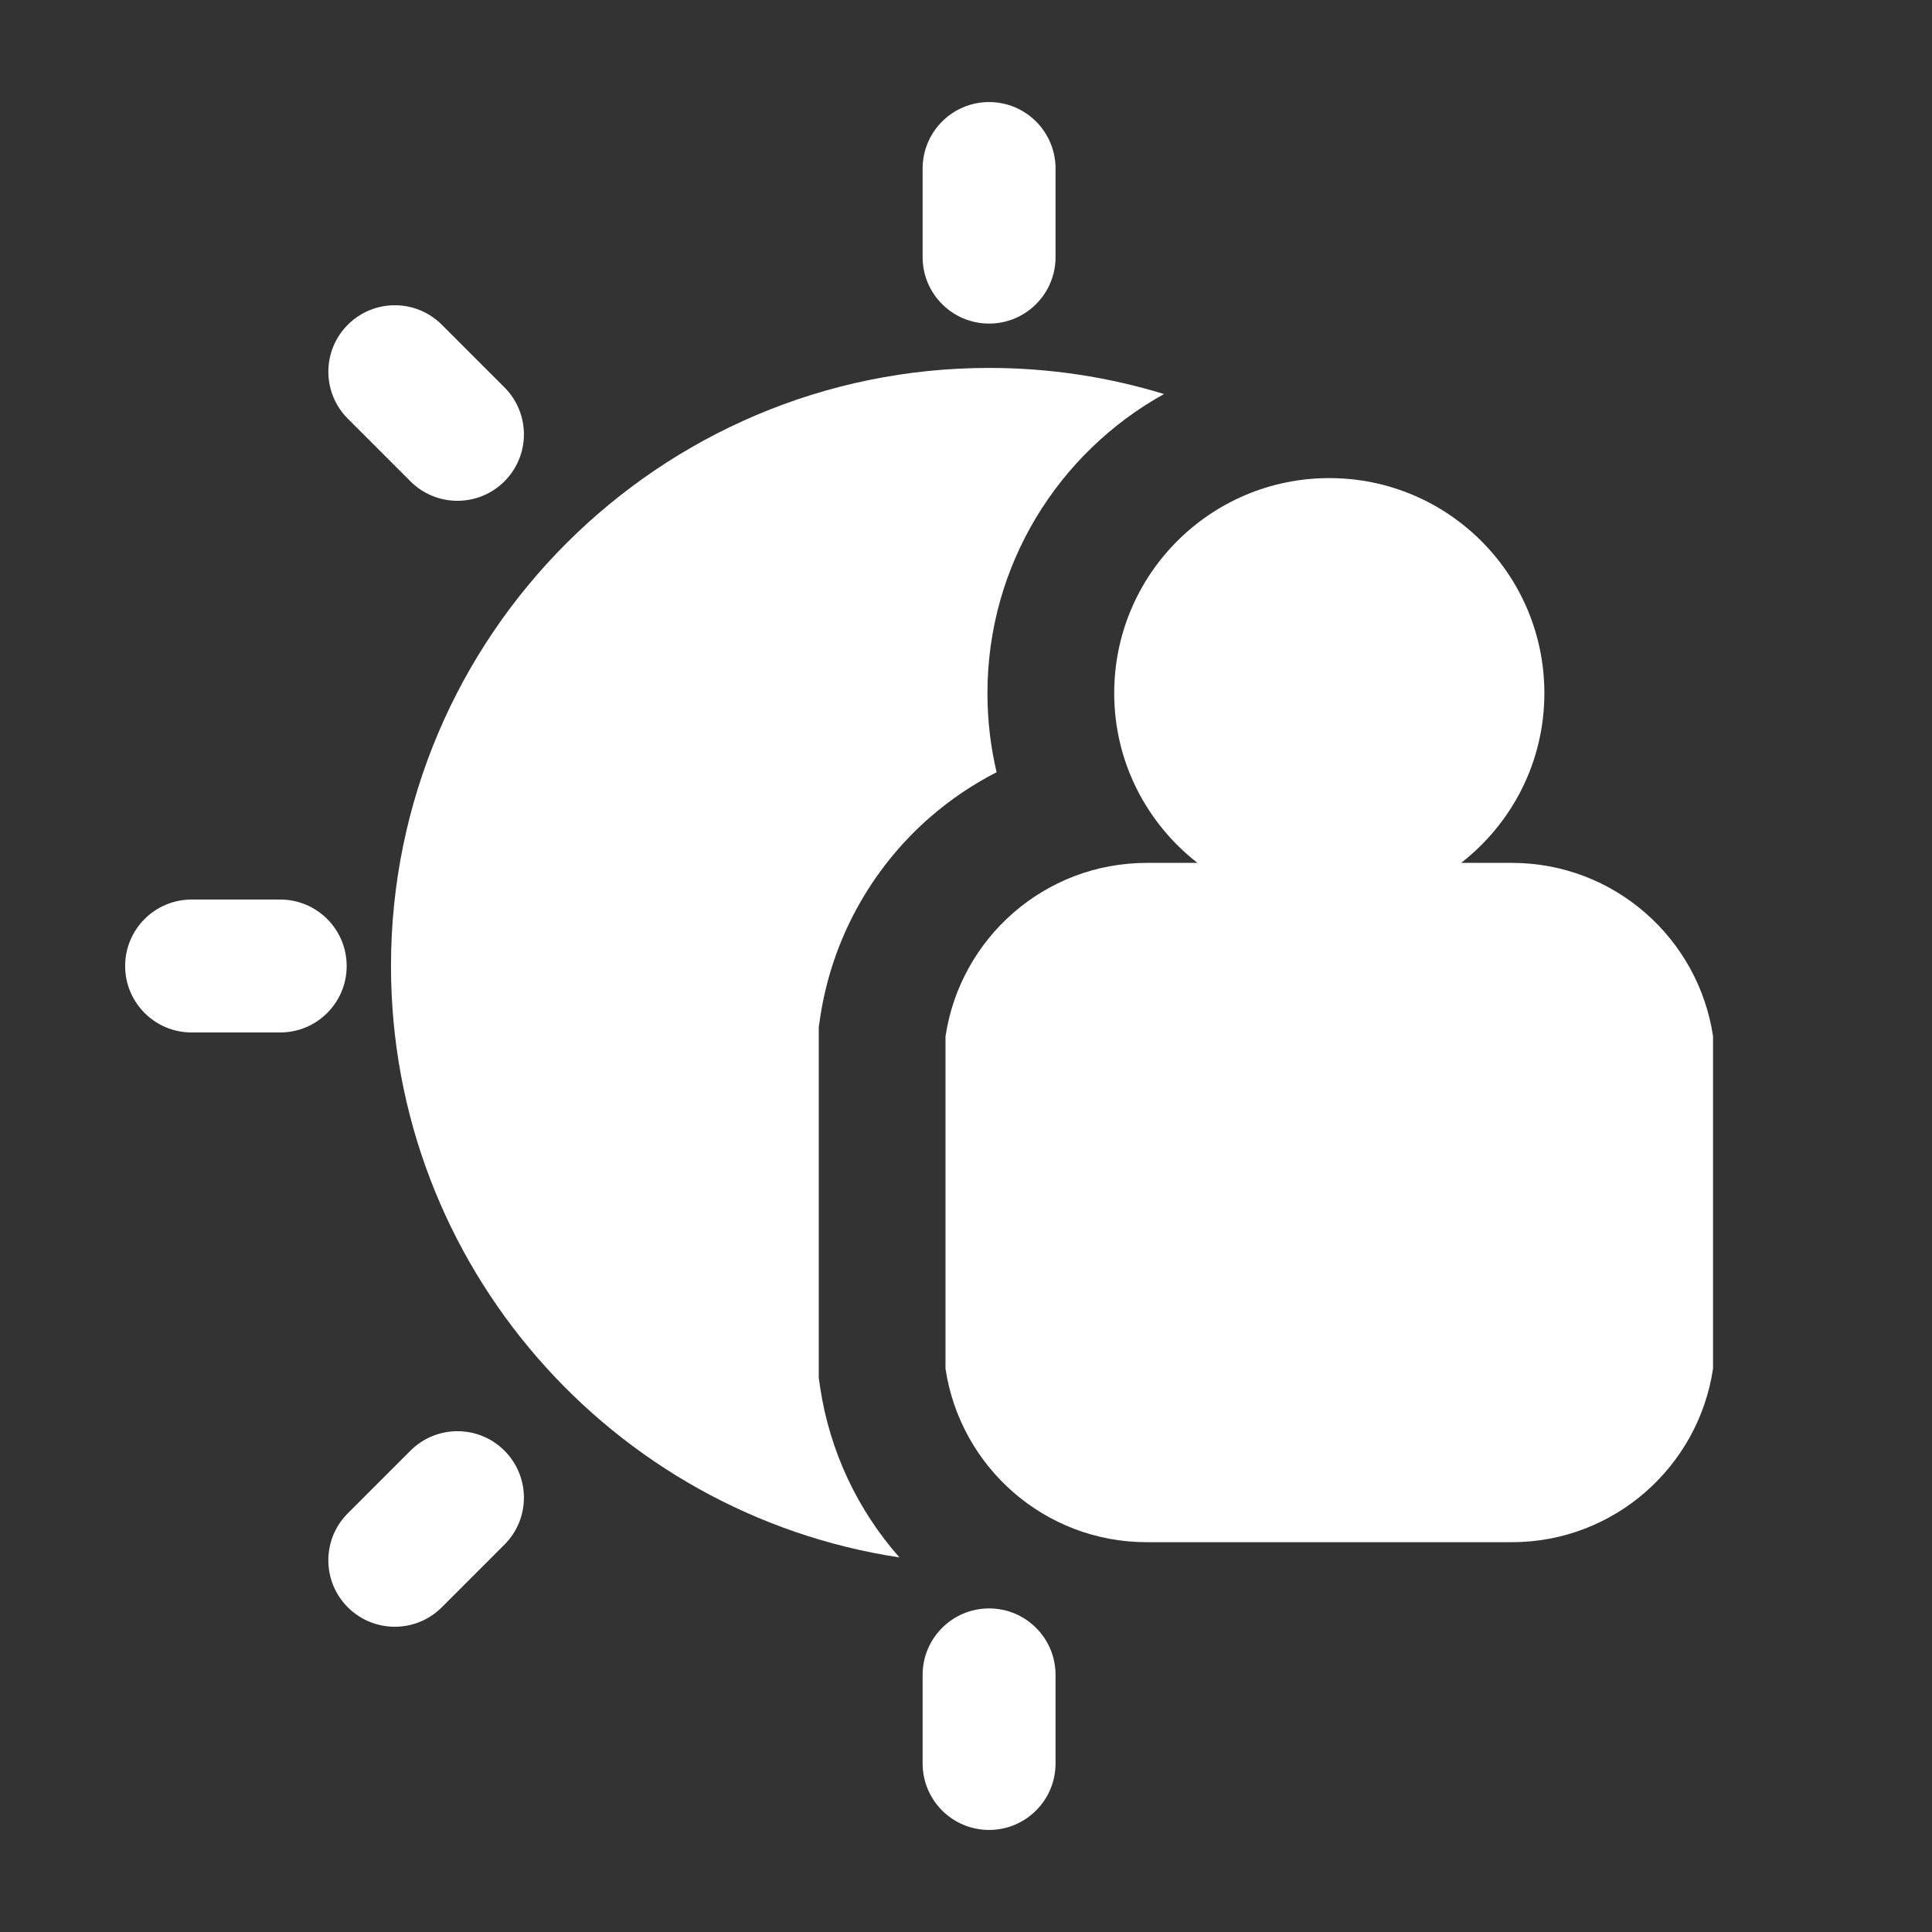 <?xml version="1.0" encoding="UTF-8"?>
<svg id="Ebene_1" data-name="Ebene 1" xmlns="http://www.w3.org/2000/svg" viewBox="0 0 800 800">
  <rect x="0" y="0" width="800" height="800" fill="#333333" stroke="none"/>
  <defs>
    <style>
      .cls-1 {
        fill: #fff;
      }
    </style>
  </defs>
  <path class="cls-1" d="M116.03,372.48h-36.69c-15.19,0-27.52,12.33-27.52,27.52s12.33,27.52,27.52,27.52h36.69c15.19,0,27.52-12.33,27.52-27.52s-12.33-27.52-27.52-27.52Z"/>
  <path class="cls-1" d="M169.96,199.31c5.37,5.37,12.4,8.06,19.46,8.06s14.08-2.69,19.46-8.06c10.75-10.75,10.75-28.16,0-38.91l-25.94-25.94c-10.75-10.75-28.16-10.75-38.91,0s-10.75,28.16,0,38.91l25.94,25.94Z"/>
  <path class="cls-1" d="M169.96,600.69l-25.94,25.94c-10.75,10.75-10.75,28.16,0,38.91,5.37,5.37,12.4,8.06,19.46,8.06s14.08-2.69,19.46-8.06l25.94-25.94c10.75-10.75,10.75-28.16,0-38.91-10.75-10.75-28.16-10.75-38.91,0Z"/>
  <path class="cls-1" d="M409.56,133.99c15.19,0,27.52-12.33,27.52-27.52v-36.69c0-15.19-12.33-27.52-27.52-27.52s-27.52,12.33-27.52,27.52v36.69c0,15.19,12.33,27.52,27.52,27.52Z"/>
  <path class="cls-1" d="M339.6,574.44l-.57-3.84v-145.31l.57-3.84c4.79-32.15,20.95-61.64,45.5-83.04,8.46-7.37,17.72-13.61,27.57-18.64-2.5-10.59-3.79-21.56-3.79-32.74,0-53.24,29.55-99.71,73.11-123.87-22.92-7.02-47.24-10.81-72.43-10.81-136.55,0-247.66,111.09-247.66,247.66,0,123.95,91.53,226.91,210.53,244.88-17.44-19.74-28.92-44.21-32.83-70.44Z"/>
  <path class="cls-1" d="M409.56,666.01c-15.19,0-27.52,12.33-27.52,27.52v36.69c0,15.19,12.33,27.52,27.52,27.52s27.52-12.33,27.52-27.52v-36.69c0-15.19-12.33-27.52-27.52-27.52Z"/>
  <path class="cls-1" d="M709.35,429.18c-6.05-40.66-41.01-71.88-83.36-71.88h-20.97c20.95-16.3,34.47-41.67,34.47-70.27,0-49.19-39.87-89.06-89.06-89.06s-89.06,39.87-89.06,89.06c0,28.59,13.53,53.97,34.47,70.27h-20.97c-42.34,0-77.3,31.22-83.36,71.88v137.53c6.05,40.66,41.01,71.88,83.36,71.88h151.11c42.34,0,77.3-31.22,83.35-71.88v-137.53Z"/>
</svg>